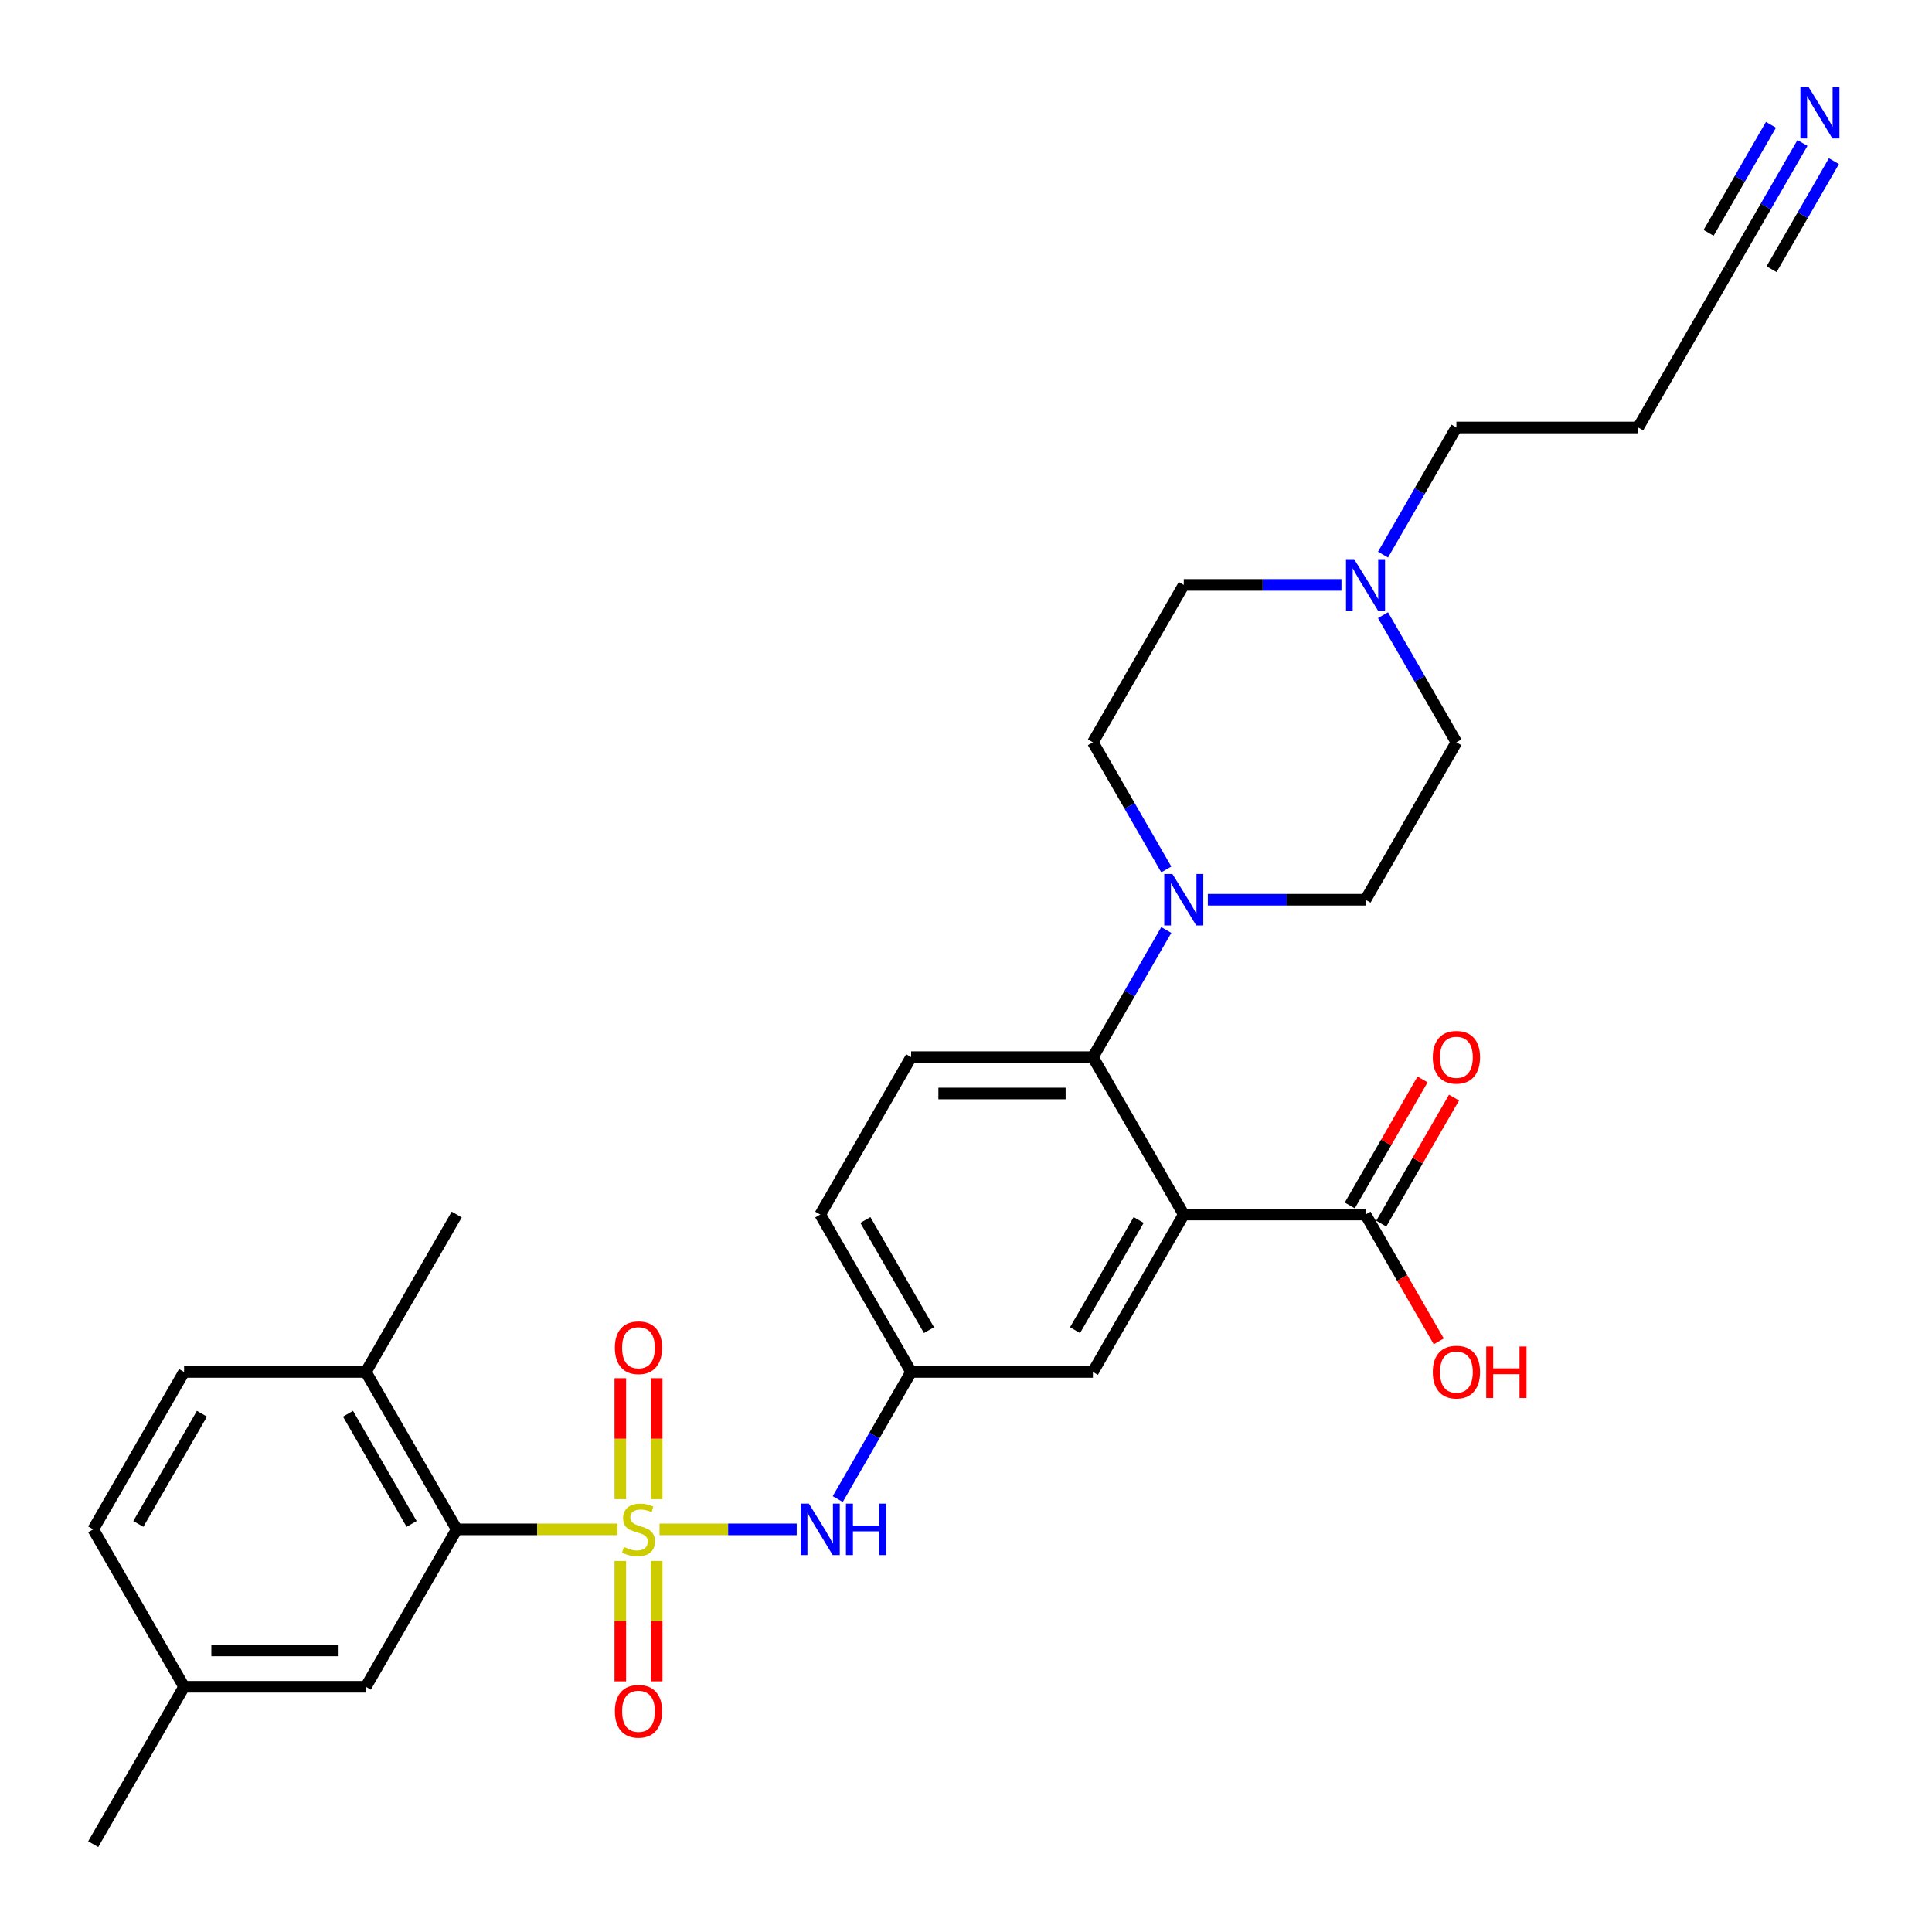 <?xml version='1.0' encoding='iso-8859-1'?>
<svg version='1.1' baseProfile='full'
              xmlns='http://www.w3.org/2000/svg'
                      xmlns:rdkit='http://www.rdkit.org/xml'
                      xmlns:xlink='http://www.w3.org/1999/xlink'
                  xml:space='preserve'
width='1000px' height='1000px' viewBox='0 0 1000 1000'>
<!-- END OF HEADER -->
<rect style='opacity:1.0;fill:#FFFFFF;stroke:none' width='1000' height='1000' x='0' y='0'> </rect>
<path class='bond-2' d='M 319.587,791.596 L 277.995,791.596' style='fill:none;fill-rule:evenodd;stroke:#CCCC00;stroke-width:6px;stroke-linecap:butt;stroke-linejoin:miter;stroke-opacity:1' />
<path class='bond-2' d='M 277.995,791.596 L 236.403,791.596' style='fill:none;fill-rule:evenodd;stroke:#000000;stroke-width:6px;stroke-linecap:butt;stroke-linejoin:miter;stroke-opacity:1' />
<path class='bond-4' d='M 341.376,791.596 L 376.876,791.596' style='fill:none;fill-rule:evenodd;stroke:#CCCC00;stroke-width:6px;stroke-linecap:butt;stroke-linejoin:miter;stroke-opacity:1' />
<path class='bond-4' d='M 376.876,791.596 L 412.376,791.596' style='fill:none;fill-rule:evenodd;stroke:#0000FF;stroke-width:6px;stroke-linecap:butt;stroke-linejoin:miter;stroke-opacity:1' />
<path class='bond-7' d='M 339.889,775.96 L 339.889,744.662' style='fill:none;fill-rule:evenodd;stroke:#CCCC00;stroke-width:6px;stroke-linecap:butt;stroke-linejoin:miter;stroke-opacity:1' />
<path class='bond-7' d='M 339.889,744.662 L 339.889,713.365' style='fill:none;fill-rule:evenodd;stroke:#FF0000;stroke-width:6px;stroke-linecap:butt;stroke-linejoin:miter;stroke-opacity:1' />
<path class='bond-7' d='M 321.073,775.96 L 321.073,744.662' style='fill:none;fill-rule:evenodd;stroke:#CCCC00;stroke-width:6px;stroke-linecap:butt;stroke-linejoin:miter;stroke-opacity:1' />
<path class='bond-7' d='M 321.073,744.662 L 321.073,713.365' style='fill:none;fill-rule:evenodd;stroke:#FF0000;stroke-width:6px;stroke-linecap:butt;stroke-linejoin:miter;stroke-opacity:1' />
<path class='bond-8' d='M 321.073,807.947 L 321.073,839.103' style='fill:none;fill-rule:evenodd;stroke:#CCCC00;stroke-width:6px;stroke-linecap:butt;stroke-linejoin:miter;stroke-opacity:1' />
<path class='bond-8' d='M 321.073,839.103 L 321.073,870.26' style='fill:none;fill-rule:evenodd;stroke:#FF0000;stroke-width:6px;stroke-linecap:butt;stroke-linejoin:miter;stroke-opacity:1' />
<path class='bond-8' d='M 339.889,807.947 L 339.889,839.103' style='fill:none;fill-rule:evenodd;stroke:#CCCC00;stroke-width:6px;stroke-linecap:butt;stroke-linejoin:miter;stroke-opacity:1' />
<path class='bond-8' d='M 339.889,839.103 L 339.889,870.26' style='fill:none;fill-rule:evenodd;stroke:#FF0000;stroke-width:6px;stroke-linecap:butt;stroke-linejoin:miter;stroke-opacity:1' />
<path class='bond-0' d='M 612.718,628.647 L 565.678,710.122' style='fill:none;fill-rule:evenodd;stroke:#000000;stroke-width:6px;stroke-linecap:butt;stroke-linejoin:miter;stroke-opacity:1' />
<path class='bond-0' d='M 589.367,631.46 L 556.439,688.493' style='fill:none;fill-rule:evenodd;stroke:#000000;stroke-width:6px;stroke-linecap:butt;stroke-linejoin:miter;stroke-opacity:1' />
<path class='bond-5' d='M 612.718,628.647 L 706.796,628.647' style='fill:none;fill-rule:evenodd;stroke:#000000;stroke-width:6px;stroke-linecap:butt;stroke-linejoin:miter;stroke-opacity:1' />
<path class='bond-31' d='M 612.718,628.647 L 565.678,547.172' style='fill:none;fill-rule:evenodd;stroke:#000000;stroke-width:6px;stroke-linecap:butt;stroke-linejoin:miter;stroke-opacity:1' />
<path class='bond-1' d='M 565.678,547.172 L 471.599,547.172' style='fill:none;fill-rule:evenodd;stroke:#000000;stroke-width:6px;stroke-linecap:butt;stroke-linejoin:miter;stroke-opacity:1' />
<path class='bond-1' d='M 551.566,565.988 L 485.711,565.988' style='fill:none;fill-rule:evenodd;stroke:#000000;stroke-width:6px;stroke-linecap:butt;stroke-linejoin:miter;stroke-opacity:1' />
<path class='bond-3' d='M 565.678,547.172 L 584.673,514.272' style='fill:none;fill-rule:evenodd;stroke:#000000;stroke-width:6px;stroke-linecap:butt;stroke-linejoin:miter;stroke-opacity:1' />
<path class='bond-3' d='M 584.673,514.272 L 603.669,481.371' style='fill:none;fill-rule:evenodd;stroke:#0000FF;stroke-width:6px;stroke-linecap:butt;stroke-linejoin:miter;stroke-opacity:1' />
<path class='bond-14' d='M 236.403,791.596 L 189.363,710.122' style='fill:none;fill-rule:evenodd;stroke:#000000;stroke-width:6px;stroke-linecap:butt;stroke-linejoin:miter;stroke-opacity:1' />
<path class='bond-14' d='M 213.052,788.783 L 180.124,731.751' style='fill:none;fill-rule:evenodd;stroke:#000000;stroke-width:6px;stroke-linecap:butt;stroke-linejoin:miter;stroke-opacity:1' />
<path class='bond-15' d='M 236.403,791.596 L 189.363,873.071' style='fill:none;fill-rule:evenodd;stroke:#000000;stroke-width:6px;stroke-linecap:butt;stroke-linejoin:miter;stroke-opacity:1' />
<path class='bond-16' d='M 603.669,450.024 L 584.673,417.124' style='fill:none;fill-rule:evenodd;stroke:#0000FF;stroke-width:6px;stroke-linecap:butt;stroke-linejoin:miter;stroke-opacity:1' />
<path class='bond-16' d='M 584.673,417.124 L 565.678,384.223' style='fill:none;fill-rule:evenodd;stroke:#000000;stroke-width:6px;stroke-linecap:butt;stroke-linejoin:miter;stroke-opacity:1' />
<path class='bond-17' d='M 625.174,465.698 L 665.985,465.698' style='fill:none;fill-rule:evenodd;stroke:#0000FF;stroke-width:6px;stroke-linecap:butt;stroke-linejoin:miter;stroke-opacity:1' />
<path class='bond-17' d='M 665.985,465.698 L 706.796,465.698' style='fill:none;fill-rule:evenodd;stroke:#000000;stroke-width:6px;stroke-linecap:butt;stroke-linejoin:miter;stroke-opacity:1' />
<path class='bond-13' d='M 433.609,775.923 L 452.604,743.022' style='fill:none;fill-rule:evenodd;stroke:#0000FF;stroke-width:6px;stroke-linecap:butt;stroke-linejoin:miter;stroke-opacity:1' />
<path class='bond-13' d='M 452.604,743.022 L 471.599,710.122' style='fill:none;fill-rule:evenodd;stroke:#000000;stroke-width:6px;stroke-linecap:butt;stroke-linejoin:miter;stroke-opacity:1' />
<path class='bond-18' d='M 714.944,633.351 L 733.776,600.733' style='fill:none;fill-rule:evenodd;stroke:#000000;stroke-width:6px;stroke-linecap:butt;stroke-linejoin:miter;stroke-opacity:1' />
<path class='bond-18' d='M 733.776,600.733 L 752.608,568.114' style='fill:none;fill-rule:evenodd;stroke:#FF0000;stroke-width:6px;stroke-linecap:butt;stroke-linejoin:miter;stroke-opacity:1' />
<path class='bond-18' d='M 698.649,623.943 L 717.481,591.325' style='fill:none;fill-rule:evenodd;stroke:#000000;stroke-width:6px;stroke-linecap:butt;stroke-linejoin:miter;stroke-opacity:1' />
<path class='bond-18' d='M 717.481,591.325 L 736.313,558.706' style='fill:none;fill-rule:evenodd;stroke:#FF0000;stroke-width:6px;stroke-linecap:butt;stroke-linejoin:miter;stroke-opacity:1' />
<path class='bond-23' d='M 706.796,628.647 L 725.748,661.472' style='fill:none;fill-rule:evenodd;stroke:#000000;stroke-width:6px;stroke-linecap:butt;stroke-linejoin:miter;stroke-opacity:1' />
<path class='bond-23' d='M 725.748,661.472 L 744.7,694.298' style='fill:none;fill-rule:evenodd;stroke:#FF0000;stroke-width:6px;stroke-linecap:butt;stroke-linejoin:miter;stroke-opacity:1' />
<path class='bond-6' d='M 932.944,73.998 L 913.949,106.899' style='fill:none;fill-rule:evenodd;stroke:#0000FF;stroke-width:6px;stroke-linecap:butt;stroke-linejoin:miter;stroke-opacity:1' />
<path class='bond-6' d='M 913.949,106.899 L 894.954,139.799' style='fill:none;fill-rule:evenodd;stroke:#000000;stroke-width:6px;stroke-linecap:butt;stroke-linejoin:miter;stroke-opacity:1' />
<path class='bond-6' d='M 916.649,64.59 L 900.503,92.556' style='fill:none;fill-rule:evenodd;stroke:#0000FF;stroke-width:6px;stroke-linecap:butt;stroke-linejoin:miter;stroke-opacity:1' />
<path class='bond-6' d='M 900.503,92.556 L 884.358,120.521' style='fill:none;fill-rule:evenodd;stroke:#000000;stroke-width:6px;stroke-linecap:butt;stroke-linejoin:miter;stroke-opacity:1' />
<path class='bond-6' d='M 949.239,83.406 L 933.093,111.372' style='fill:none;fill-rule:evenodd;stroke:#0000FF;stroke-width:6px;stroke-linecap:butt;stroke-linejoin:miter;stroke-opacity:1' />
<path class='bond-6' d='M 933.093,111.372 L 916.947,139.337' style='fill:none;fill-rule:evenodd;stroke:#000000;stroke-width:6px;stroke-linecap:butt;stroke-linejoin:miter;stroke-opacity:1' />
<path class='bond-9' d='M 715.846,318.422 L 734.841,351.323' style='fill:none;fill-rule:evenodd;stroke:#0000FF;stroke-width:6px;stroke-linecap:butt;stroke-linejoin:miter;stroke-opacity:1' />
<path class='bond-9' d='M 734.841,351.323 L 753.836,384.223' style='fill:none;fill-rule:evenodd;stroke:#000000;stroke-width:6px;stroke-linecap:butt;stroke-linejoin:miter;stroke-opacity:1' />
<path class='bond-27' d='M 715.846,287.075 L 734.841,254.174' style='fill:none;fill-rule:evenodd;stroke:#0000FF;stroke-width:6px;stroke-linecap:butt;stroke-linejoin:miter;stroke-opacity:1' />
<path class='bond-27' d='M 734.841,254.174 L 753.836,221.274' style='fill:none;fill-rule:evenodd;stroke:#000000;stroke-width:6px;stroke-linecap:butt;stroke-linejoin:miter;stroke-opacity:1' />
<path class='bond-32' d='M 694.34,302.749 L 653.529,302.749' style='fill:none;fill-rule:evenodd;stroke:#0000FF;stroke-width:6px;stroke-linecap:butt;stroke-linejoin:miter;stroke-opacity:1' />
<path class='bond-32' d='M 653.529,302.749 L 612.718,302.749' style='fill:none;fill-rule:evenodd;stroke:#000000;stroke-width:6px;stroke-linecap:butt;stroke-linejoin:miter;stroke-opacity:1' />
<path class='bond-10' d='M 565.678,710.122 L 471.599,710.122' style='fill:none;fill-rule:evenodd;stroke:#000000;stroke-width:6px;stroke-linecap:butt;stroke-linejoin:miter;stroke-opacity:1' />
<path class='bond-11' d='M 471.599,547.172 L 424.56,628.647' style='fill:none;fill-rule:evenodd;stroke:#000000;stroke-width:6px;stroke-linecap:butt;stroke-linejoin:miter;stroke-opacity:1' />
<path class='bond-12' d='M 894.954,139.799 L 847.915,221.274' style='fill:none;fill-rule:evenodd;stroke:#000000;stroke-width:6px;stroke-linecap:butt;stroke-linejoin:miter;stroke-opacity:1' />
<path class='bond-22' d='M 471.599,710.122 L 424.56,628.647' style='fill:none;fill-rule:evenodd;stroke:#000000;stroke-width:6px;stroke-linecap:butt;stroke-linejoin:miter;stroke-opacity:1' />
<path class='bond-22' d='M 480.838,688.493 L 447.911,631.46' style='fill:none;fill-rule:evenodd;stroke:#000000;stroke-width:6px;stroke-linecap:butt;stroke-linejoin:miter;stroke-opacity:1' />
<path class='bond-19' d='M 189.363,710.122 L 95.284,710.122' style='fill:none;fill-rule:evenodd;stroke:#000000;stroke-width:6px;stroke-linecap:butt;stroke-linejoin:miter;stroke-opacity:1' />
<path class='bond-28' d='M 189.363,710.122 L 236.403,628.647' style='fill:none;fill-rule:evenodd;stroke:#000000;stroke-width:6px;stroke-linecap:butt;stroke-linejoin:miter;stroke-opacity:1' />
<path class='bond-25' d='M 189.363,873.071 L 95.284,873.071' style='fill:none;fill-rule:evenodd;stroke:#000000;stroke-width:6px;stroke-linecap:butt;stroke-linejoin:miter;stroke-opacity:1' />
<path class='bond-25' d='M 175.251,854.255 L 109.396,854.255' style='fill:none;fill-rule:evenodd;stroke:#000000;stroke-width:6px;stroke-linecap:butt;stroke-linejoin:miter;stroke-opacity:1' />
<path class='bond-20' d='M 565.678,384.223 L 612.718,302.749' style='fill:none;fill-rule:evenodd;stroke:#000000;stroke-width:6px;stroke-linecap:butt;stroke-linejoin:miter;stroke-opacity:1' />
<path class='bond-21' d='M 706.796,465.698 L 753.836,384.223' style='fill:none;fill-rule:evenodd;stroke:#000000;stroke-width:6px;stroke-linecap:butt;stroke-linejoin:miter;stroke-opacity:1' />
<path class='bond-30' d='M 95.284,710.122 L 48.245,791.596' style='fill:none;fill-rule:evenodd;stroke:#000000;stroke-width:6px;stroke-linecap:butt;stroke-linejoin:miter;stroke-opacity:1' />
<path class='bond-30' d='M 104.523,731.751 L 71.596,788.783' style='fill:none;fill-rule:evenodd;stroke:#000000;stroke-width:6px;stroke-linecap:butt;stroke-linejoin:miter;stroke-opacity:1' />
<path class='bond-24' d='M 847.915,221.274 L 753.836,221.274' style='fill:none;fill-rule:evenodd;stroke:#000000;stroke-width:6px;stroke-linecap:butt;stroke-linejoin:miter;stroke-opacity:1' />
<path class='bond-26' d='M 95.284,873.071 L 48.245,791.596' style='fill:none;fill-rule:evenodd;stroke:#000000;stroke-width:6px;stroke-linecap:butt;stroke-linejoin:miter;stroke-opacity:1' />
<path class='bond-29' d='M 95.284,873.071 L 48.245,954.545' style='fill:none;fill-rule:evenodd;stroke:#000000;stroke-width:6px;stroke-linecap:butt;stroke-linejoin:miter;stroke-opacity:1' />
<path  class='atom-0' d='M 322.955 800.741
Q 323.256 800.854, 324.498 801.38
Q 325.74 801.907, 327.094 802.246
Q 328.487 802.547, 329.842 802.547
Q 332.363 802.547, 333.83 801.343
Q 335.298 800.101, 335.298 797.956
Q 335.298 796.488, 334.545 795.585
Q 333.83 794.682, 332.702 794.193
Q 331.573 793.704, 329.691 793.139
Q 327.32 792.424, 325.89 791.747
Q 324.498 791.069, 323.482 789.639
Q 322.503 788.209, 322.503 785.801
Q 322.503 782.452, 324.761 780.382
Q 327.057 778.312, 331.573 778.312
Q 334.658 778.312, 338.158 779.78
L 337.293 782.678
Q 334.094 781.36, 331.685 781.36
Q 329.089 781.36, 327.659 782.452
Q 326.229 783.505, 326.267 785.349
Q 326.267 786.779, 326.982 787.645
Q 327.734 788.51, 328.788 789
Q 329.879 789.489, 331.685 790.053
Q 334.094 790.806, 335.524 791.559
Q 336.954 792.311, 337.97 793.854
Q 339.024 795.359, 339.024 797.956
Q 339.024 801.644, 336.54 803.638
Q 334.094 805.595, 329.992 805.595
Q 327.621 805.595, 325.815 805.068
Q 324.046 804.579, 321.939 803.714
L 322.955 800.741
' fill='#CCCC00'/>
<path  class='atom-4' d='M 606.828 452.376
L 615.559 466.488
Q 616.424 467.88, 617.817 470.402
Q 619.209 472.923, 619.284 473.074
L 619.284 452.376
L 622.822 452.376
L 622.822 479.019
L 619.171 479.019
L 609.801 463.59
Q 608.71 461.784, 607.543 459.714
Q 606.414 457.645, 606.076 457.005
L 606.076 479.019
L 602.614 479.019
L 602.614 452.376
L 606.828 452.376
' fill='#0000FF'/>
<path  class='atom-5' d='M 418.671 778.275
L 427.401 792.386
Q 428.267 793.779, 429.659 796.3
Q 431.051 798.821, 431.127 798.972
L 431.127 778.275
L 434.664 778.275
L 434.664 804.918
L 431.014 804.918
L 421.644 789.489
Q 420.552 787.683, 419.386 785.613
Q 418.257 783.543, 417.918 782.903
L 417.918 804.918
L 414.456 804.918
L 414.456 778.275
L 418.671 778.275
' fill='#0000FF'/>
<path  class='atom-5' d='M 437.863 778.275
L 441.475 778.275
L 441.475 789.602
L 455.098 789.602
L 455.098 778.275
L 458.711 778.275
L 458.711 804.918
L 455.098 804.918
L 455.098 792.612
L 441.475 792.612
L 441.475 804.918
L 437.863 804.918
L 437.863 778.275
' fill='#0000FF'/>
<path  class='atom-7' d='M 936.104 45.003
L 944.835 59.115
Q 945.7 60.507, 947.092 63.029
Q 948.485 65.55, 948.56 65.701
L 948.56 45.003
L 952.097 45.003
L 952.097 71.646
L 948.447 71.646
L 939.077 56.217
Q 937.986 54.411, 936.819 52.341
Q 935.69 50.272, 935.351 49.632
L 935.351 71.646
L 931.889 71.646
L 931.889 45.003
L 936.104 45.003
' fill='#0000FF'/>
<path  class='atom-8' d='M 318.251 697.593
Q 318.251 691.195, 321.412 687.62
Q 324.573 684.045, 330.481 684.045
Q 336.389 684.045, 339.55 687.62
Q 342.712 691.195, 342.712 697.593
Q 342.712 704.065, 339.513 707.753
Q 336.314 711.403, 330.481 711.403
Q 324.611 711.403, 321.412 707.753
Q 318.251 704.103, 318.251 697.593
M 330.481 708.393
Q 334.545 708.393, 336.728 705.683
Q 338.948 702.936, 338.948 697.593
Q 338.948 692.362, 336.728 689.728
Q 334.545 687.056, 330.481 687.056
Q 326.417 687.056, 324.197 689.69
Q 322.014 692.324, 322.014 697.593
Q 322.014 702.974, 324.197 705.683
Q 326.417 708.393, 330.481 708.393
' fill='#FF0000'/>
<path  class='atom-9' d='M 318.251 885.75
Q 318.251 879.353, 321.412 875.778
Q 324.573 872.203, 330.481 872.203
Q 336.389 872.203, 339.55 875.778
Q 342.712 879.353, 342.712 885.75
Q 342.712 892.223, 339.513 895.911
Q 336.314 899.561, 330.481 899.561
Q 324.611 899.561, 321.412 895.911
Q 318.251 892.261, 318.251 885.75
M 330.481 896.551
Q 334.545 896.551, 336.728 893.841
Q 338.948 891.094, 338.948 885.75
Q 338.948 880.519, 336.728 877.885
Q 334.545 875.213, 330.481 875.213
Q 326.417 875.213, 324.197 877.848
Q 322.014 880.482, 322.014 885.75
Q 322.014 891.132, 324.197 893.841
Q 326.417 896.551, 330.481 896.551
' fill='#FF0000'/>
<path  class='atom-10' d='M 700.907 289.427
L 709.638 303.539
Q 710.503 304.931, 711.895 307.453
Q 713.288 309.974, 713.363 310.124
L 713.363 289.427
L 716.9 289.427
L 716.9 316.07
L 713.25 316.07
L 703.88 300.641
Q 702.789 298.835, 701.622 296.765
Q 700.493 294.695, 700.154 294.056
L 700.154 316.07
L 696.692 316.07
L 696.692 289.427
L 700.907 289.427
' fill='#0000FF'/>
<path  class='atom-19' d='M 741.606 547.248
Q 741.606 540.85, 744.767 537.275
Q 747.928 533.7, 753.836 533.7
Q 759.744 533.7, 762.905 537.275
Q 766.066 540.85, 766.066 547.248
Q 766.066 553.72, 762.867 557.408
Q 759.669 561.058, 753.836 561.058
Q 747.965 561.058, 744.767 557.408
Q 741.606 553.758, 741.606 547.248
M 753.836 558.048
Q 757.9 558.048, 760.083 555.338
Q 762.303 552.591, 762.303 547.248
Q 762.303 542.017, 760.083 539.383
Q 757.9 536.711, 753.836 536.711
Q 749.772 536.711, 747.551 539.345
Q 745.369 541.979, 745.369 547.248
Q 745.369 552.629, 747.551 555.338
Q 749.772 558.048, 753.836 558.048
' fill='#FF0000'/>
<path  class='atom-24' d='M 741.606 710.197
Q 741.606 703.8, 744.767 700.225
Q 747.928 696.65, 753.836 696.65
Q 759.744 696.65, 762.905 700.225
Q 766.066 703.8, 766.066 710.197
Q 766.066 716.67, 762.867 720.357
Q 759.669 724.008, 753.836 724.008
Q 747.965 724.008, 744.767 720.357
Q 741.606 716.707, 741.606 710.197
M 753.836 720.997
Q 757.9 720.997, 760.083 718.288
Q 762.303 715.541, 762.303 710.197
Q 762.303 704.966, 760.083 702.332
Q 757.9 699.66, 753.836 699.66
Q 749.772 699.66, 747.551 702.294
Q 745.369 704.928, 745.369 710.197
Q 745.369 715.578, 747.551 718.288
Q 749.772 720.997, 753.836 720.997
' fill='#FF0000'/>
<path  class='atom-24' d='M 769.265 696.951
L 772.877 696.951
L 772.877 708.278
L 786.5 708.278
L 786.5 696.951
L 790.113 696.951
L 790.113 723.594
L 786.5 723.594
L 786.5 711.288
L 772.877 711.288
L 772.877 723.594
L 769.265 723.594
L 769.265 696.951
' fill='#FF0000'/>
</svg>
